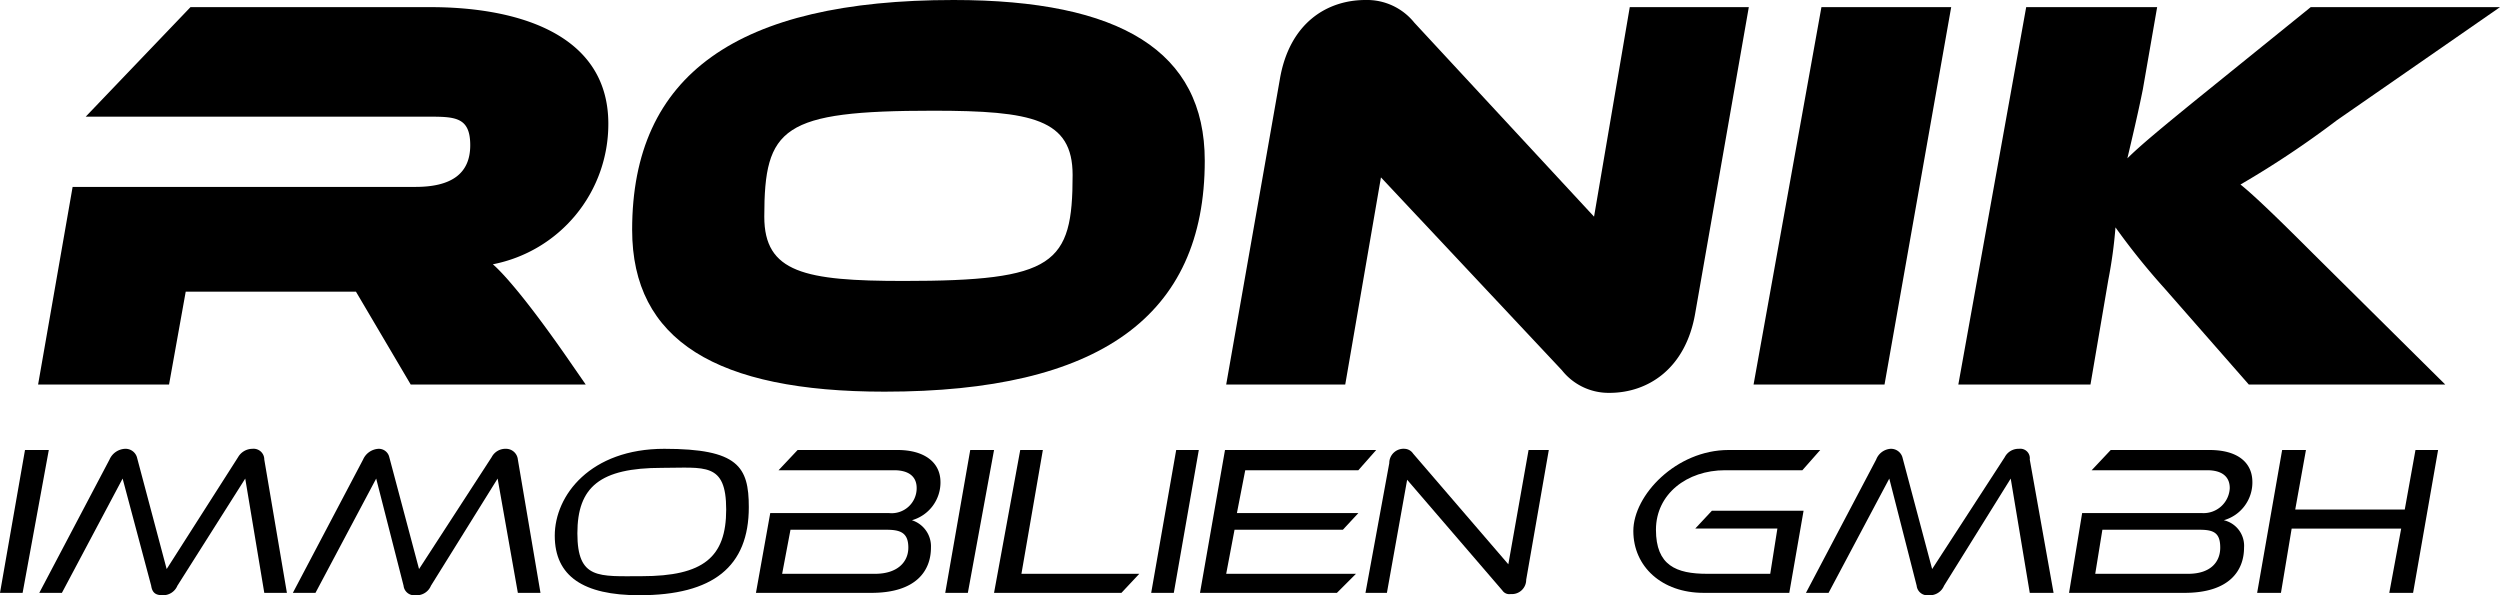 <svg xmlns="http://www.w3.org/2000/svg" width="210" height="50" viewBox="0 0 210 50"><path d="M34.5,32.3l-4.6-7.8H15.6l-1.4,7.8H3.2L6.1,15.7H34.9c3,0,4.6-1.1,4.6-3.5s-1.3-2.4-3.6-2.4H7.2L16,.6H36.2c6.6,0,14.9,1.9,14.9,9.8a12,12,0,0,1-9.7,11.8c.7.6,2.5,2.5,6,7.5l1.8,2.6Z"/><path d="M74.3,32.9c-14.1,0-21.2-4.3-21.2-13.6,0-13,8.8-19.3,27-19.3,14,0,21.1,4.3,21.1,13.5C101.2,26.6,92.3,32.9,74.3,32.9ZM78.4,9.3c-12.7,0-14.2,1.4-14.2,8.9,0,4.7,3.4,5.4,11.7,5.4,12.7,0,14.2-1.4,14.2-8.9C90.1,10,86.7,9.3,78.4,9.3Z"/><path d="M116,14.9l-3,17.4H103l4.5-25.6c.8-4.8,4-6.7,7.2-6.7a5.1,5.1,0,0,1,4.1,1.9l15.1,16.3,3-17.6h10l-4.5,25.7c-.8,4.7-4,6.7-7.2,6.7a5,5,0,0,1-4-1.9Z"/><path d="M147.3,32.3,153,.6h10.9l-5.6,31.7Z"/><path d="M188.9,32.3l-7.1-8.1a58.3,58.3,0,0,1-4.1-5.1,38.4,38.4,0,0,1-.6,4.4l-1.5,8.8H164.5L170.2.6h11L180,7.5c-.4,2-.9,4.1-1.3,5.8,1-1,2.8-2.5,6-5.1L194.1.6H210l-13.7,9.5a79.5,79.5,0,0,1-8.1,5.4c1,.8,2.7,2.4,6.1,5.8l11.1,11Z"/><path d="M0,49.8l2.1-12h2l-2.2,12Z"/><path d="M22.2,49.8l-1.6-9.6-5.7,9a1.3,1.3,0,0,1-1.2.8c-.5,0-.9-.1-1-.8l-2.4-9L5.2,49.8H3.3L9.2,38.6a1.5,1.5,0,0,1,1.3-.9,1,1,0,0,1,1,.7L14,47.8l6-9.4a1.4,1.4,0,0,1,1.2-.7.9.9,0,0,1,1,.9l1.9,11.2Z"/><path d="M43.5,49.8l-1.7-9.6-5.6,9a1.3,1.3,0,0,1-1.3.8.9.9,0,0,1-1-.8l-2.3-9-5.1,9.6H24.6l5.9-11.2a1.5,1.5,0,0,1,1.3-.9.9.9,0,0,1,.9.7l2.5,9.4,6.1-9.4a1.3,1.3,0,0,1,1.2-.7,1,1,0,0,1,1,.9l1.9,11.2Z"/><path d="M53.7,50c-4.7,0-7.1-1.6-7.1-5s3-7.3,9.2-7.3,7.1,1.5,7.1,4.9C62.9,47.6,59.9,50,53.7,50Zm1.9-10.7c-5.2,0-7.1,1.6-7.1,5.5s1.8,3.6,5.4,3.6c5.2,0,7.1-1.6,7.1-5.6S59.2,39.3,55.6,39.3Z"/><path d="M63.5,49.8l1.2-6.7h10A2.1,2.1,0,0,0,77,41c0-1-.7-1.5-1.9-1.5H65.4L67,37.8h8.4c2.2,0,3.6,1,3.6,2.7a3.3,3.3,0,0,1-2.4,3.2A2.3,2.3,0,0,1,78.2,46c0,1.9-1.2,3.8-5,3.8Zm2.9-5.3-.7,3.7h7.8c1.9,0,2.8-1,2.8-2.2s-.6-1.5-1.8-1.5Z"/><path d="M79.4,49.8l2.1-12h2l-2.2,12Z"/><path d="M83.5,49.8l2.2-12h1.9L85.8,48.2h9.9l-1.5,1.6Z"/><path d="M96.7,49.8l2.1-12h1.9l-2.1,12Z"/><path d="M100.8,49.8l2.1-12h12.7l-1.5,1.7h-9.5l-.7,3.6h10.2l-1.3,1.4h-9.1l-.7,3.7h10.9l-1.6,1.6Z"/><path d="M118.2,40.3l-1.7,9.5h-1.8l2-10.9a1.2,1.2,0,0,1,1.3-1.2.9.9,0,0,1,.7.4l8,9.3,1.7-9.6h1.7l-1.9,10.9a1.2,1.2,0,0,1-1.3,1.2.7.7,0,0,1-.7-.3Z"/><path d="M143.1,49.8c-3.5,0-5.9-2.2-5.9-5.2s3.6-6.8,8-6.8h7.7l-1.5,1.7h-6.5c-3.2,0-5.8,2-5.8,5s1.7,3.7,4.3,3.7h5.3l.6-3.8h-6.9l1.4-1.5h7.7l-1.2,6.9Z"/><path d="M170.5,49.8l-1.6-9.6-5.6,9a1.3,1.3,0,0,1-1.3.8.9.9,0,0,1-1-.8l-2.3-9-5.1,9.6h-1.9l5.9-11.2a1.4,1.4,0,0,1,1.2-.9,1,1,0,0,1,1,.7l2.5,9.4,6.1-9.4a1.3,1.3,0,0,1,1.2-.7.8.8,0,0,1,.9.9l2,11.2Z"/><path d="M173.8,49.8l1.1-6.7H185a2.2,2.2,0,0,0,2.3-2.1c0-1-.7-1.5-1.9-1.5h-9.7l1.6-1.7h8.3c2.3,0,3.6,1,3.6,2.7a3.3,3.3,0,0,1-2.4,3.2,2.2,2.2,0,0,1,1.7,2.3c0,1.9-1.2,3.8-5,3.8Zm2.8-5.3-.6,3.7h7.8c1.9,0,2.7-1,2.7-2.2s-.5-1.5-1.7-1.5Z"/><path d="M200.7,49.8l1-5.4h-9.2l-.9,5.4h-2l2.1-12h2l-.9,5H202l.9-5h1.9l-2.1,12Z"/></svg>